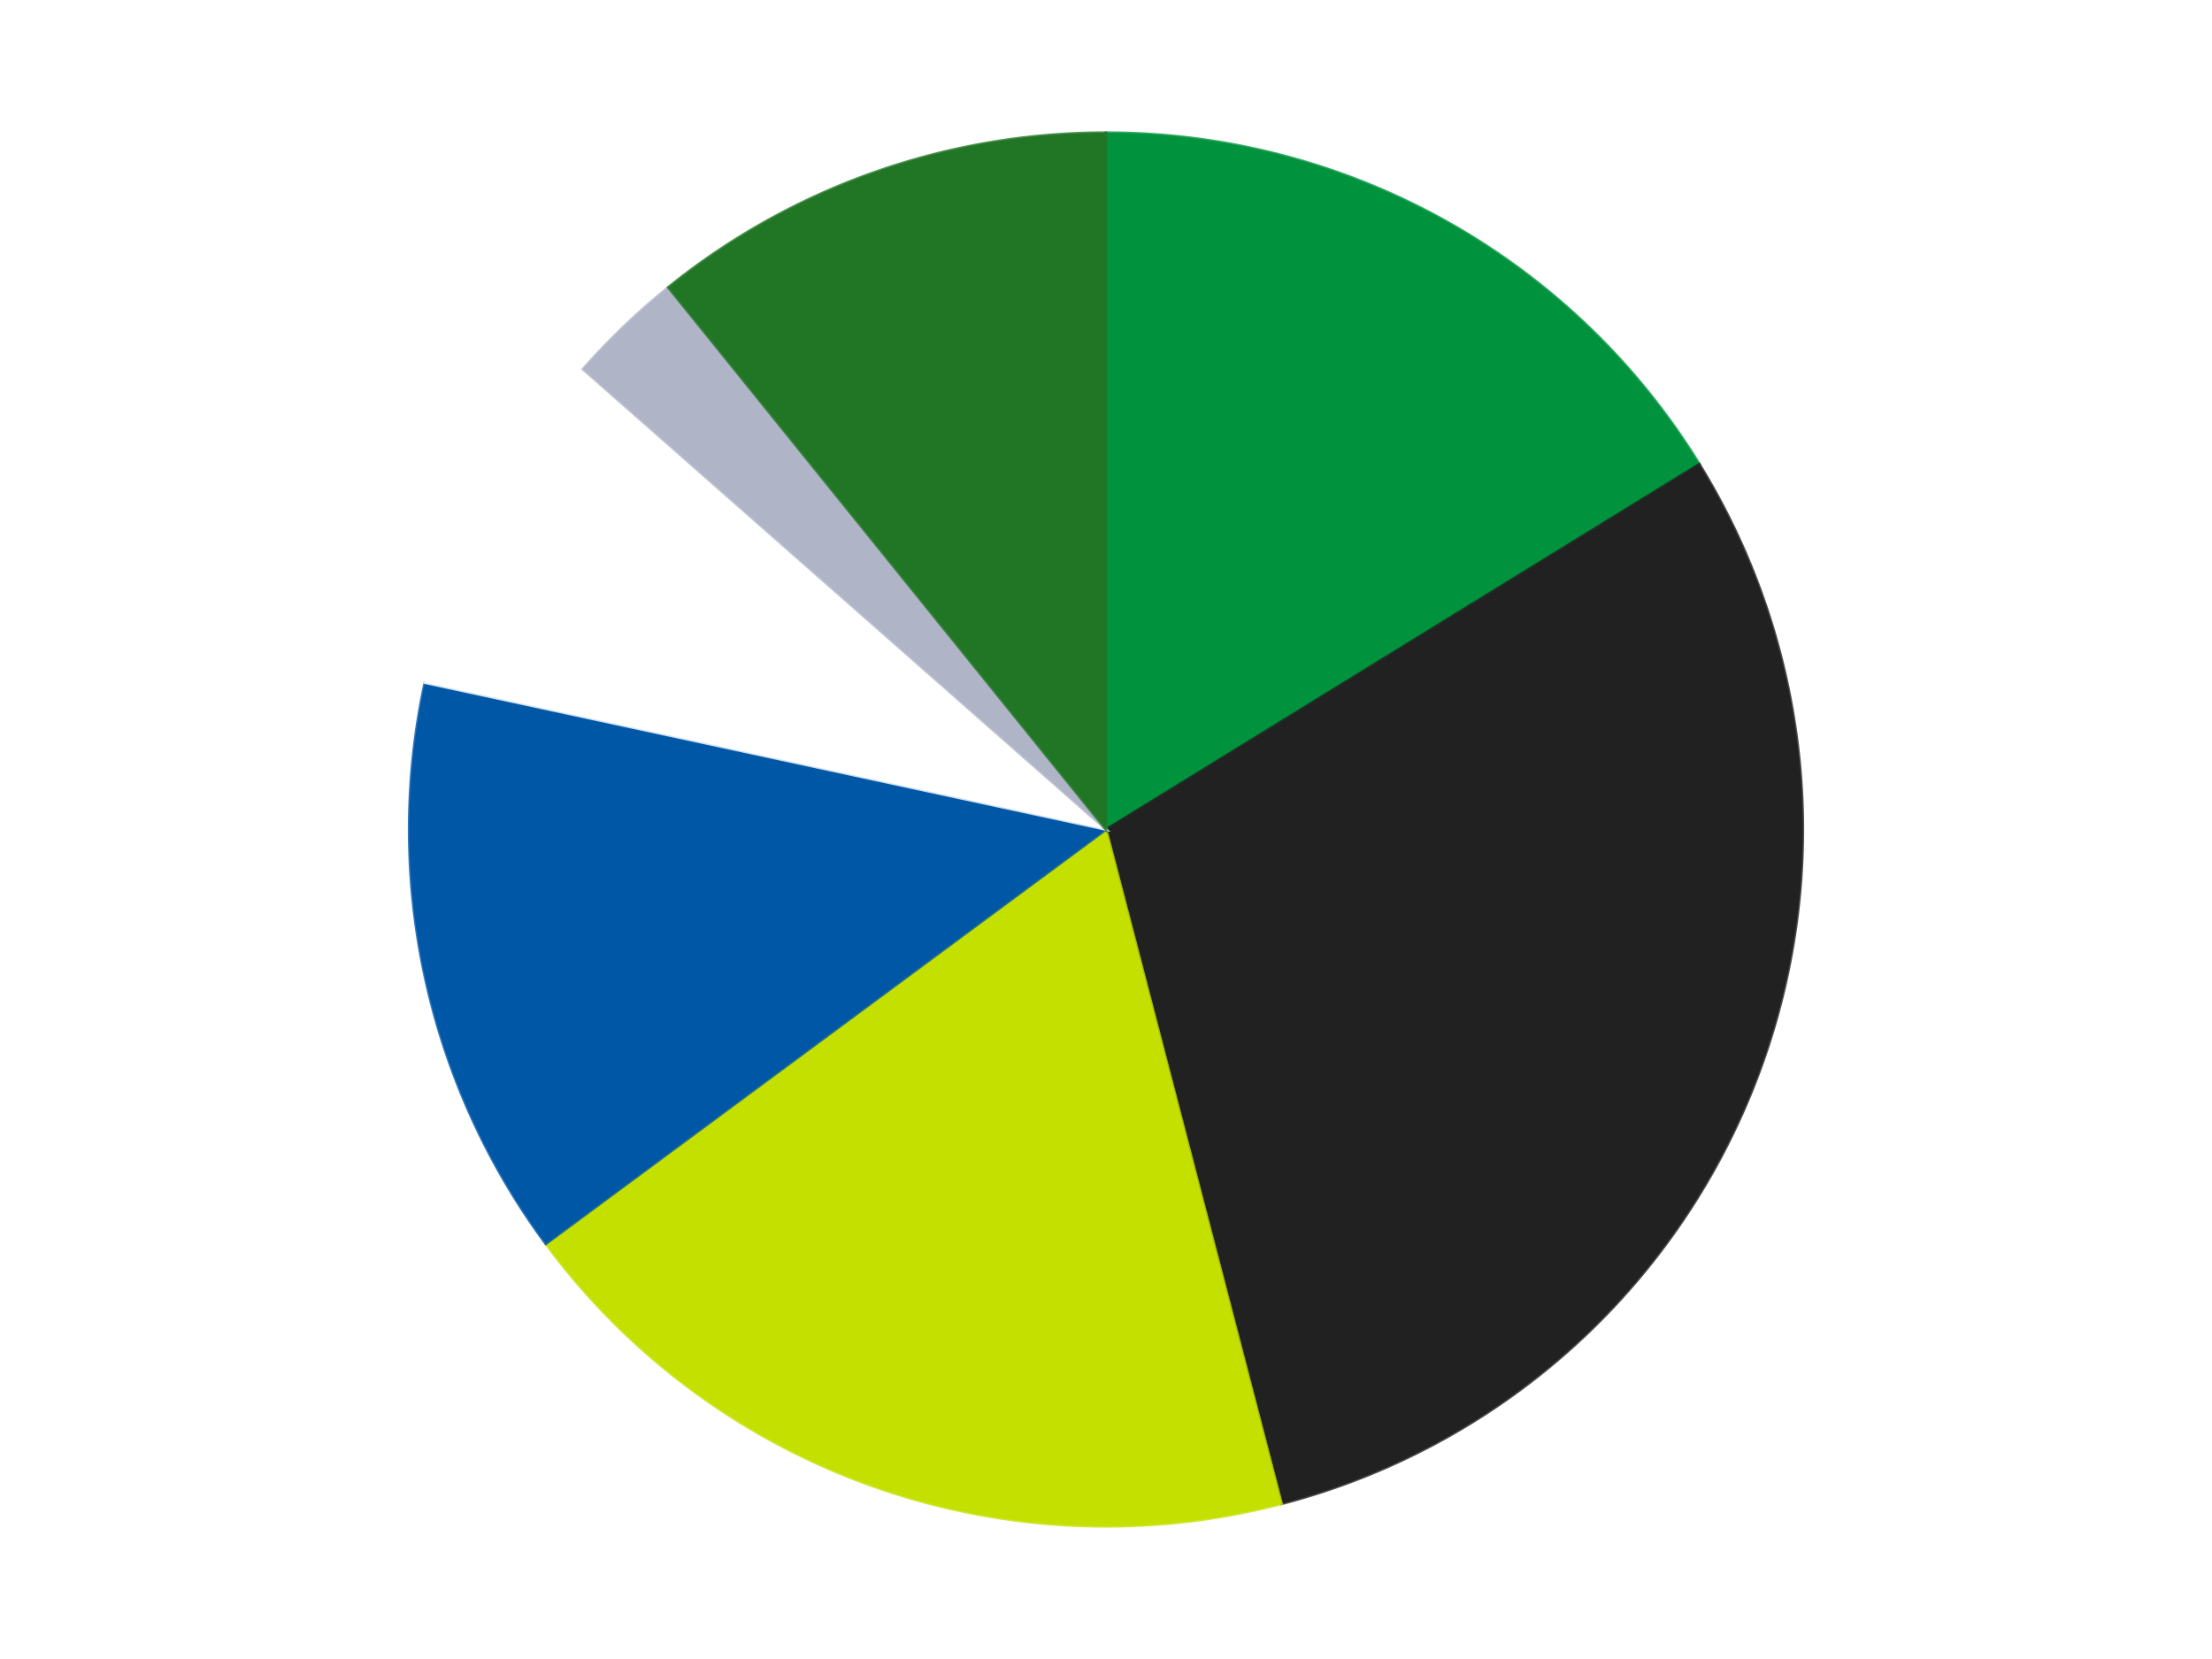 <?xml version='1.0' encoding='utf-8'?>
<svg xmlns="http://www.w3.org/2000/svg" xmlns:xlink="http://www.w3.org/1999/xlink" id="chart-7453c1b5-d270-4d5e-a61a-ac6ba9fe12db" class="pygal-chart" viewBox="0 0 800 600"><!--Generated with pygal 3.0.4 (lxml) ©Kozea 2012-2016 on 2024-07-06--><!--http://pygal.org--><!--http://github.com/Kozea/pygal--><defs><style type="text/css">#chart-7453c1b5-d270-4d5e-a61a-ac6ba9fe12db{-webkit-user-select:none;-webkit-font-smoothing:antialiased;font-family:Consolas,"Liberation Mono",Menlo,Courier,monospace}#chart-7453c1b5-d270-4d5e-a61a-ac6ba9fe12db .title{font-family:Consolas,"Liberation Mono",Menlo,Courier,monospace;font-size:16px}#chart-7453c1b5-d270-4d5e-a61a-ac6ba9fe12db .legends .legend text{font-family:Consolas,"Liberation Mono",Menlo,Courier,monospace;font-size:14px}#chart-7453c1b5-d270-4d5e-a61a-ac6ba9fe12db .axis text{font-family:Consolas,"Liberation Mono",Menlo,Courier,monospace;font-size:10px}#chart-7453c1b5-d270-4d5e-a61a-ac6ba9fe12db .axis text.major{font-family:Consolas,"Liberation Mono",Menlo,Courier,monospace;font-size:10px}#chart-7453c1b5-d270-4d5e-a61a-ac6ba9fe12db .text-overlay text.value{font-family:Consolas,"Liberation Mono",Menlo,Courier,monospace;font-size:16px}#chart-7453c1b5-d270-4d5e-a61a-ac6ba9fe12db .text-overlay text.label{font-family:Consolas,"Liberation Mono",Menlo,Courier,monospace;font-size:10px}#chart-7453c1b5-d270-4d5e-a61a-ac6ba9fe12db .tooltip{font-family:Consolas,"Liberation Mono",Menlo,Courier,monospace;font-size:14px}#chart-7453c1b5-d270-4d5e-a61a-ac6ba9fe12db text.no_data{font-family:Consolas,"Liberation Mono",Menlo,Courier,monospace;font-size:64px}
#chart-7453c1b5-d270-4d5e-a61a-ac6ba9fe12db{background-color:transparent}#chart-7453c1b5-d270-4d5e-a61a-ac6ba9fe12db path,#chart-7453c1b5-d270-4d5e-a61a-ac6ba9fe12db line,#chart-7453c1b5-d270-4d5e-a61a-ac6ba9fe12db rect,#chart-7453c1b5-d270-4d5e-a61a-ac6ba9fe12db circle{-webkit-transition:150ms;-moz-transition:150ms;transition:150ms}#chart-7453c1b5-d270-4d5e-a61a-ac6ba9fe12db .graph &gt; .background{fill:transparent}#chart-7453c1b5-d270-4d5e-a61a-ac6ba9fe12db .plot &gt; .background{fill:transparent}#chart-7453c1b5-d270-4d5e-a61a-ac6ba9fe12db .graph{fill:rgba(0,0,0,.87)}#chart-7453c1b5-d270-4d5e-a61a-ac6ba9fe12db text.no_data{fill:rgba(0,0,0,1)}#chart-7453c1b5-d270-4d5e-a61a-ac6ba9fe12db .title{fill:rgba(0,0,0,1)}#chart-7453c1b5-d270-4d5e-a61a-ac6ba9fe12db .legends .legend text{fill:rgba(0,0,0,.87)}#chart-7453c1b5-d270-4d5e-a61a-ac6ba9fe12db .legends .legend:hover text{fill:rgba(0,0,0,1)}#chart-7453c1b5-d270-4d5e-a61a-ac6ba9fe12db .axis .line{stroke:rgba(0,0,0,1)}#chart-7453c1b5-d270-4d5e-a61a-ac6ba9fe12db .axis .guide.line{stroke:rgba(0,0,0,.54)}#chart-7453c1b5-d270-4d5e-a61a-ac6ba9fe12db .axis .major.line{stroke:rgba(0,0,0,.87)}#chart-7453c1b5-d270-4d5e-a61a-ac6ba9fe12db .axis text.major{fill:rgba(0,0,0,1)}#chart-7453c1b5-d270-4d5e-a61a-ac6ba9fe12db .axis.y .guides:hover .guide.line,#chart-7453c1b5-d270-4d5e-a61a-ac6ba9fe12db .line-graph .axis.x .guides:hover .guide.line,#chart-7453c1b5-d270-4d5e-a61a-ac6ba9fe12db .stackedline-graph .axis.x .guides:hover .guide.line,#chart-7453c1b5-d270-4d5e-a61a-ac6ba9fe12db .xy-graph .axis.x .guides:hover .guide.line{stroke:rgba(0,0,0,1)}#chart-7453c1b5-d270-4d5e-a61a-ac6ba9fe12db .axis .guides:hover text{fill:rgba(0,0,0,1)}#chart-7453c1b5-d270-4d5e-a61a-ac6ba9fe12db .reactive{fill-opacity:1.0;stroke-opacity:.8;stroke-width:1}#chart-7453c1b5-d270-4d5e-a61a-ac6ba9fe12db .ci{stroke:rgba(0,0,0,.87)}#chart-7453c1b5-d270-4d5e-a61a-ac6ba9fe12db .reactive.active,#chart-7453c1b5-d270-4d5e-a61a-ac6ba9fe12db .active .reactive{fill-opacity:0.6;stroke-opacity:.9;stroke-width:4}#chart-7453c1b5-d270-4d5e-a61a-ac6ba9fe12db .ci .reactive.active{stroke-width:1.5}#chart-7453c1b5-d270-4d5e-a61a-ac6ba9fe12db .series text{fill:rgba(0,0,0,1)}#chart-7453c1b5-d270-4d5e-a61a-ac6ba9fe12db .tooltip rect{fill:transparent;stroke:rgba(0,0,0,1);-webkit-transition:opacity 150ms;-moz-transition:opacity 150ms;transition:opacity 150ms}#chart-7453c1b5-d270-4d5e-a61a-ac6ba9fe12db .tooltip .label{fill:rgba(0,0,0,.87)}#chart-7453c1b5-d270-4d5e-a61a-ac6ba9fe12db .tooltip .label{fill:rgba(0,0,0,.87)}#chart-7453c1b5-d270-4d5e-a61a-ac6ba9fe12db .tooltip .legend{font-size:.8em;fill:rgba(0,0,0,.54)}#chart-7453c1b5-d270-4d5e-a61a-ac6ba9fe12db .tooltip .x_label{font-size:.6em;fill:rgba(0,0,0,1)}#chart-7453c1b5-d270-4d5e-a61a-ac6ba9fe12db .tooltip .xlink{font-size:.5em;text-decoration:underline}#chart-7453c1b5-d270-4d5e-a61a-ac6ba9fe12db .tooltip .value{font-size:1.5em}#chart-7453c1b5-d270-4d5e-a61a-ac6ba9fe12db .bound{font-size:.5em}#chart-7453c1b5-d270-4d5e-a61a-ac6ba9fe12db .max-value{font-size:.75em;fill:rgba(0,0,0,.54)}#chart-7453c1b5-d270-4d5e-a61a-ac6ba9fe12db .map-element{fill:transparent;stroke:rgba(0,0,0,.54) !important}#chart-7453c1b5-d270-4d5e-a61a-ac6ba9fe12db .map-element .reactive{fill-opacity:inherit;stroke-opacity:inherit}#chart-7453c1b5-d270-4d5e-a61a-ac6ba9fe12db .color-0,#chart-7453c1b5-d270-4d5e-a61a-ac6ba9fe12db .color-0 a:visited{stroke:#F44336;fill:#F44336}#chart-7453c1b5-d270-4d5e-a61a-ac6ba9fe12db .color-1,#chart-7453c1b5-d270-4d5e-a61a-ac6ba9fe12db .color-1 a:visited{stroke:#3F51B5;fill:#3F51B5}#chart-7453c1b5-d270-4d5e-a61a-ac6ba9fe12db .color-2,#chart-7453c1b5-d270-4d5e-a61a-ac6ba9fe12db .color-2 a:visited{stroke:#009688;fill:#009688}#chart-7453c1b5-d270-4d5e-a61a-ac6ba9fe12db .color-3,#chart-7453c1b5-d270-4d5e-a61a-ac6ba9fe12db .color-3 a:visited{stroke:#FFC107;fill:#FFC107}#chart-7453c1b5-d270-4d5e-a61a-ac6ba9fe12db .color-4,#chart-7453c1b5-d270-4d5e-a61a-ac6ba9fe12db .color-4 a:visited{stroke:#FF5722;fill:#FF5722}#chart-7453c1b5-d270-4d5e-a61a-ac6ba9fe12db .color-5,#chart-7453c1b5-d270-4d5e-a61a-ac6ba9fe12db .color-5 a:visited{stroke:#9C27B0;fill:#9C27B0}#chart-7453c1b5-d270-4d5e-a61a-ac6ba9fe12db .color-6,#chart-7453c1b5-d270-4d5e-a61a-ac6ba9fe12db .color-6 a:visited{stroke:#03A9F4;fill:#03A9F4}#chart-7453c1b5-d270-4d5e-a61a-ac6ba9fe12db .text-overlay .color-0 text{fill:black}#chart-7453c1b5-d270-4d5e-a61a-ac6ba9fe12db .text-overlay .color-1 text{fill:black}#chart-7453c1b5-d270-4d5e-a61a-ac6ba9fe12db .text-overlay .color-2 text{fill:black}#chart-7453c1b5-d270-4d5e-a61a-ac6ba9fe12db .text-overlay .color-3 text{fill:black}#chart-7453c1b5-d270-4d5e-a61a-ac6ba9fe12db .text-overlay .color-4 text{fill:black}#chart-7453c1b5-d270-4d5e-a61a-ac6ba9fe12db .text-overlay .color-5 text{fill:black}#chart-7453c1b5-d270-4d5e-a61a-ac6ba9fe12db .text-overlay .color-6 text{fill:black}
#chart-7453c1b5-d270-4d5e-a61a-ac6ba9fe12db text.no_data{text-anchor:middle}#chart-7453c1b5-d270-4d5e-a61a-ac6ba9fe12db .guide.line{fill:none}#chart-7453c1b5-d270-4d5e-a61a-ac6ba9fe12db .centered{text-anchor:middle}#chart-7453c1b5-d270-4d5e-a61a-ac6ba9fe12db .title{text-anchor:middle}#chart-7453c1b5-d270-4d5e-a61a-ac6ba9fe12db .legends .legend text{fill-opacity:1}#chart-7453c1b5-d270-4d5e-a61a-ac6ba9fe12db .axis.x text{text-anchor:middle}#chart-7453c1b5-d270-4d5e-a61a-ac6ba9fe12db .axis.x:not(.web) text[transform]{text-anchor:start}#chart-7453c1b5-d270-4d5e-a61a-ac6ba9fe12db .axis.x:not(.web) text[transform].backwards{text-anchor:end}#chart-7453c1b5-d270-4d5e-a61a-ac6ba9fe12db .axis.y text{text-anchor:end}#chart-7453c1b5-d270-4d5e-a61a-ac6ba9fe12db .axis.y text[transform].backwards{text-anchor:start}#chart-7453c1b5-d270-4d5e-a61a-ac6ba9fe12db .axis.y2 text{text-anchor:start}#chart-7453c1b5-d270-4d5e-a61a-ac6ba9fe12db .axis.y2 text[transform].backwards{text-anchor:end}#chart-7453c1b5-d270-4d5e-a61a-ac6ba9fe12db .axis .guide.line{stroke-dasharray:4,4;stroke:black}#chart-7453c1b5-d270-4d5e-a61a-ac6ba9fe12db .axis .major.guide.line{stroke-dasharray:6,6;stroke:black}#chart-7453c1b5-d270-4d5e-a61a-ac6ba9fe12db .horizontal .axis.y .guide.line,#chart-7453c1b5-d270-4d5e-a61a-ac6ba9fe12db .horizontal .axis.y2 .guide.line,#chart-7453c1b5-d270-4d5e-a61a-ac6ba9fe12db .vertical .axis.x .guide.line{opacity:0}#chart-7453c1b5-d270-4d5e-a61a-ac6ba9fe12db .horizontal .axis.always_show .guide.line,#chart-7453c1b5-d270-4d5e-a61a-ac6ba9fe12db .vertical .axis.always_show .guide.line{opacity:1 !important}#chart-7453c1b5-d270-4d5e-a61a-ac6ba9fe12db .axis.y .guides:hover .guide.line,#chart-7453c1b5-d270-4d5e-a61a-ac6ba9fe12db .axis.y2 .guides:hover .guide.line,#chart-7453c1b5-d270-4d5e-a61a-ac6ba9fe12db .axis.x .guides:hover .guide.line{opacity:1}#chart-7453c1b5-d270-4d5e-a61a-ac6ba9fe12db .axis .guides:hover text{opacity:1}#chart-7453c1b5-d270-4d5e-a61a-ac6ba9fe12db .nofill{fill:none}#chart-7453c1b5-d270-4d5e-a61a-ac6ba9fe12db .subtle-fill{fill-opacity:.2}#chart-7453c1b5-d270-4d5e-a61a-ac6ba9fe12db .dot{stroke-width:1px;fill-opacity:1;stroke-opacity:1}#chart-7453c1b5-d270-4d5e-a61a-ac6ba9fe12db .dot.active{stroke-width:5px}#chart-7453c1b5-d270-4d5e-a61a-ac6ba9fe12db .dot.negative{fill:transparent}#chart-7453c1b5-d270-4d5e-a61a-ac6ba9fe12db text,#chart-7453c1b5-d270-4d5e-a61a-ac6ba9fe12db tspan{stroke:none !important}#chart-7453c1b5-d270-4d5e-a61a-ac6ba9fe12db .series text.active{opacity:1}#chart-7453c1b5-d270-4d5e-a61a-ac6ba9fe12db .tooltip rect{fill-opacity:.95;stroke-width:.5}#chart-7453c1b5-d270-4d5e-a61a-ac6ba9fe12db .tooltip text{fill-opacity:1}#chart-7453c1b5-d270-4d5e-a61a-ac6ba9fe12db .showable{visibility:hidden}#chart-7453c1b5-d270-4d5e-a61a-ac6ba9fe12db .showable.shown{visibility:visible}#chart-7453c1b5-d270-4d5e-a61a-ac6ba9fe12db .gauge-background{fill:rgba(229,229,229,1);stroke:none}#chart-7453c1b5-d270-4d5e-a61a-ac6ba9fe12db .bg-lines{stroke:transparent;stroke-width:2px}</style><script type="text/javascript">window.pygal = window.pygal || {};window.pygal.config = window.pygal.config || {};window.pygal.config['7453c1b5-d270-4d5e-a61a-ac6ba9fe12db'] = {"allow_interruptions": false, "box_mode": "extremes", "classes": ["pygal-chart"], "css": ["file://style.css", "file://graph.css"], "defs": [], "disable_xml_declaration": false, "dots_size": 2.5, "dynamic_print_values": false, "explicit_size": false, "fill": false, "force_uri_protocol": "https", "formatter": null, "half_pie": false, "height": 600, "include_x_axis": false, "inner_radius": 0, "interpolate": null, "interpolation_parameters": {}, "interpolation_precision": 250, "inverse_y_axis": false, "js": ["//kozea.github.io/pygal.js/2.0.x/pygal-tooltips.min.js"], "legend_at_bottom": false, "legend_at_bottom_columns": null, "legend_box_size": 12, "logarithmic": false, "margin": 20, "margin_bottom": null, "margin_left": null, "margin_right": null, "margin_top": null, "max_scale": 16, "min_scale": 4, "missing_value_fill_truncation": "x", "no_data_text": "No data", "no_prefix": false, "order_min": null, "pretty_print": false, "print_labels": false, "print_values": false, "print_values_position": "center", "print_zeroes": true, "range": null, "rounded_bars": null, "secondary_range": null, "show_dots": true, "show_legend": false, "show_minor_x_labels": true, "show_minor_y_labels": true, "show_only_major_dots": false, "show_x_guides": false, "show_x_labels": true, "show_y_guides": true, "show_y_labels": true, "spacing": 10, "stack_from_top": false, "strict": false, "stroke": true, "stroke_style": null, "style": {"background": "transparent", "ci_colors": [], "colors": ["#F44336", "#3F51B5", "#009688", "#FFC107", "#FF5722", "#9C27B0", "#03A9F4", "#8BC34A", "#FF9800", "#E91E63", "#2196F3", "#4CAF50", "#FFEB3B", "#673AB7", "#00BCD4", "#CDDC39", "#9E9E9E", "#607D8B"], "dot_opacity": "1", "font_family": "Consolas, \"Liberation Mono\", Menlo, Courier, monospace", "foreground": "rgba(0, 0, 0, .87)", "foreground_strong": "rgba(0, 0, 0, 1)", "foreground_subtle": "rgba(0, 0, 0, .54)", "guide_stroke_color": "black", "guide_stroke_dasharray": "4,4", "label_font_family": "Consolas, \"Liberation Mono\", Menlo, Courier, monospace", "label_font_size": 10, "legend_font_family": "Consolas, \"Liberation Mono\", Menlo, Courier, monospace", "legend_font_size": 14, "major_guide_stroke_color": "black", "major_guide_stroke_dasharray": "6,6", "major_label_font_family": "Consolas, \"Liberation Mono\", Menlo, Courier, monospace", "major_label_font_size": 10, "no_data_font_family": "Consolas, \"Liberation Mono\", Menlo, Courier, monospace", "no_data_font_size": 64, "opacity": "1.0", "opacity_hover": "0.6", "plot_background": "transparent", "stroke_opacity": ".8", "stroke_opacity_hover": ".9", "stroke_width": "1", "stroke_width_hover": "4", "title_font_family": "Consolas, \"Liberation Mono\", Menlo, Courier, monospace", "title_font_size": 16, "tooltip_font_family": "Consolas, \"Liberation Mono\", Menlo, Courier, monospace", "tooltip_font_size": 14, "transition": "150ms", "value_background": "rgba(229, 229, 229, 1)", "value_colors": [], "value_font_family": "Consolas, \"Liberation Mono\", Menlo, Courier, monospace", "value_font_size": 16, "value_label_font_family": "Consolas, \"Liberation Mono\", Menlo, Courier, monospace", "value_label_font_size": 10}, "title": null, "tooltip_border_radius": 0, "tooltip_fancy_mode": true, "truncate_label": null, "truncate_legend": null, "width": 800, "x_label_rotation": 0, "x_labels": null, "x_labels_major": null, "x_labels_major_count": null, "x_labels_major_every": null, "x_title": null, "xrange": null, "y_label_rotation": 0, "y_labels": null, "y_labels_major": null, "y_labels_major_count": null, "y_labels_major_every": null, "y_title": null, "zero": 0, "legends": ["Green", "Black", "Lime", "Blue", "White", "Light Bluish Gray", "Trans-Green"]}</script><script type="text/javascript" xlink:href="https://kozea.github.io/pygal.js/2.0.x/pygal-tooltips.min.js"/></defs><title>Pygal</title><g class="graph pie-graph vertical"><rect x="0" y="0" width="800" height="600" class="background"/><g transform="translate(20, 20)" class="plot"><rect x="0" y="0" width="760" height="560" class="background"/><g class="series serie-0 color-0"><g class="slices"><g class="slice" style="fill: #00923D; stroke: #00923D"><path d="M380 28 A252 252 0 0 1 594.585 147.875 L380 280 A0 0 0 0 0 380 280 z" class="slice reactive tooltip-trigger"/><desc class="value">6</desc><desc class="x centered">441.44956292051796</desc><desc class="y centered">170.0002217416903</desc></g></g></g><g class="series serie-1 color-1"><g class="slices"><g class="slice" style="fill: #212121; stroke: #212121"><path d="M594.585 147.875 A252 252 0 0 1 443.498 523.869 L380 280 A0 0 0 0 0 380 280 z" class="slice reactive tooltip-trigger"/><desc class="value">11</desc><desc class="x centered">496.9140174393602</desc><desc class="y centered">326.9799162003189</desc></g></g></g><g class="series serie-2 color-2"><g class="slices"><g class="slice" style="fill: #C4E000; stroke: #C4E000"><path d="M443.498 523.869 A252 252 0 0 1 177.393 429.848 L380 280 A0 0 0 0 0 380 280 z" class="slice reactive tooltip-trigger"/><desc class="value">7</desc><desc class="x centered">338.0243858625007</desc><desc class="y centered">398.8025581280966</desc></g></g></g><g class="series serie-3 color-3"><g class="slices"><g class="slice" style="fill: #0057A6; stroke: #0057A6"><path d="M177.393 429.848 A252 252 0 0 1 133.656 226.909 L380 280 A0 0 0 0 0 380 280 z" class="slice reactive tooltip-trigger"/><desc class="value">5</desc><desc class="x centered">256.8280398925915</desc><desc class="y centered">306.5455880194615</desc></g></g></g><g class="series serie-4 color-4"><g class="slices"><g class="slice" style="fill: #FFFFFF; stroke: #FFFFFF"><path d="M133.656 226.909 A252 252 0 0 1 190.831 113.51 L380 280 A0 0 0 0 0 380 280 z" class="slice reactive tooltip-trigger"/><desc class="value">3</desc><desc class="x centered">267.4913418731544</desc><desc class="y centered">223.27432815297317</desc></g></g></g><g class="series serie-5 color-5"><g class="slices"><g class="slice" style="fill: #AFB5C7; stroke: #AFB5C7"><path d="M190.831 113.51 A252 252 0 0 1 221.689 83.935 L380 280 A0 0 0 0 0 380 280 z" class="slice reactive tooltip-trigger"/><desc class="value">1</desc><desc class="x centered">292.81570250882925</desc><desc class="y centered">189.03353216172985</desc></g></g></g><g class="series serie-6 color-6"><g class="slices"><g class="slice" style="fill: #217625; stroke: #217625"><path d="M221.689 83.935 A252 252 0 0 1 380 28 L380 280 A0 0 0 0 0 380 280 z" class="slice reactive tooltip-trigger"/><desc class="value">4</desc><desc class="x centered">338.0243858625008</desc><desc class="y centered">161.19744187190338</desc></g></g></g></g><g class="titles"/><g transform="translate(20, 20)" class="plot overlay"><g class="series serie-0 color-0"/><g class="series serie-1 color-1"/><g class="series serie-2 color-2"/><g class="series serie-3 color-3"/><g class="series serie-4 color-4"/><g class="series serie-5 color-5"/><g class="series serie-6 color-6"/></g><g transform="translate(20, 20)" class="plot text-overlay"><g class="series serie-0 color-0"/><g class="series serie-1 color-1"/><g class="series serie-2 color-2"/><g class="series serie-3 color-3"/><g class="series serie-4 color-4"/><g class="series serie-5 color-5"/><g class="series serie-6 color-6"/></g><g transform="translate(20, 20)" class="plot tooltip-overlay"><g transform="translate(0 0)" style="opacity: 0" class="tooltip"><rect rx="0" ry="0" width="0" height="0" class="tooltip-box"/><g class="text"/></g></g></g></svg>